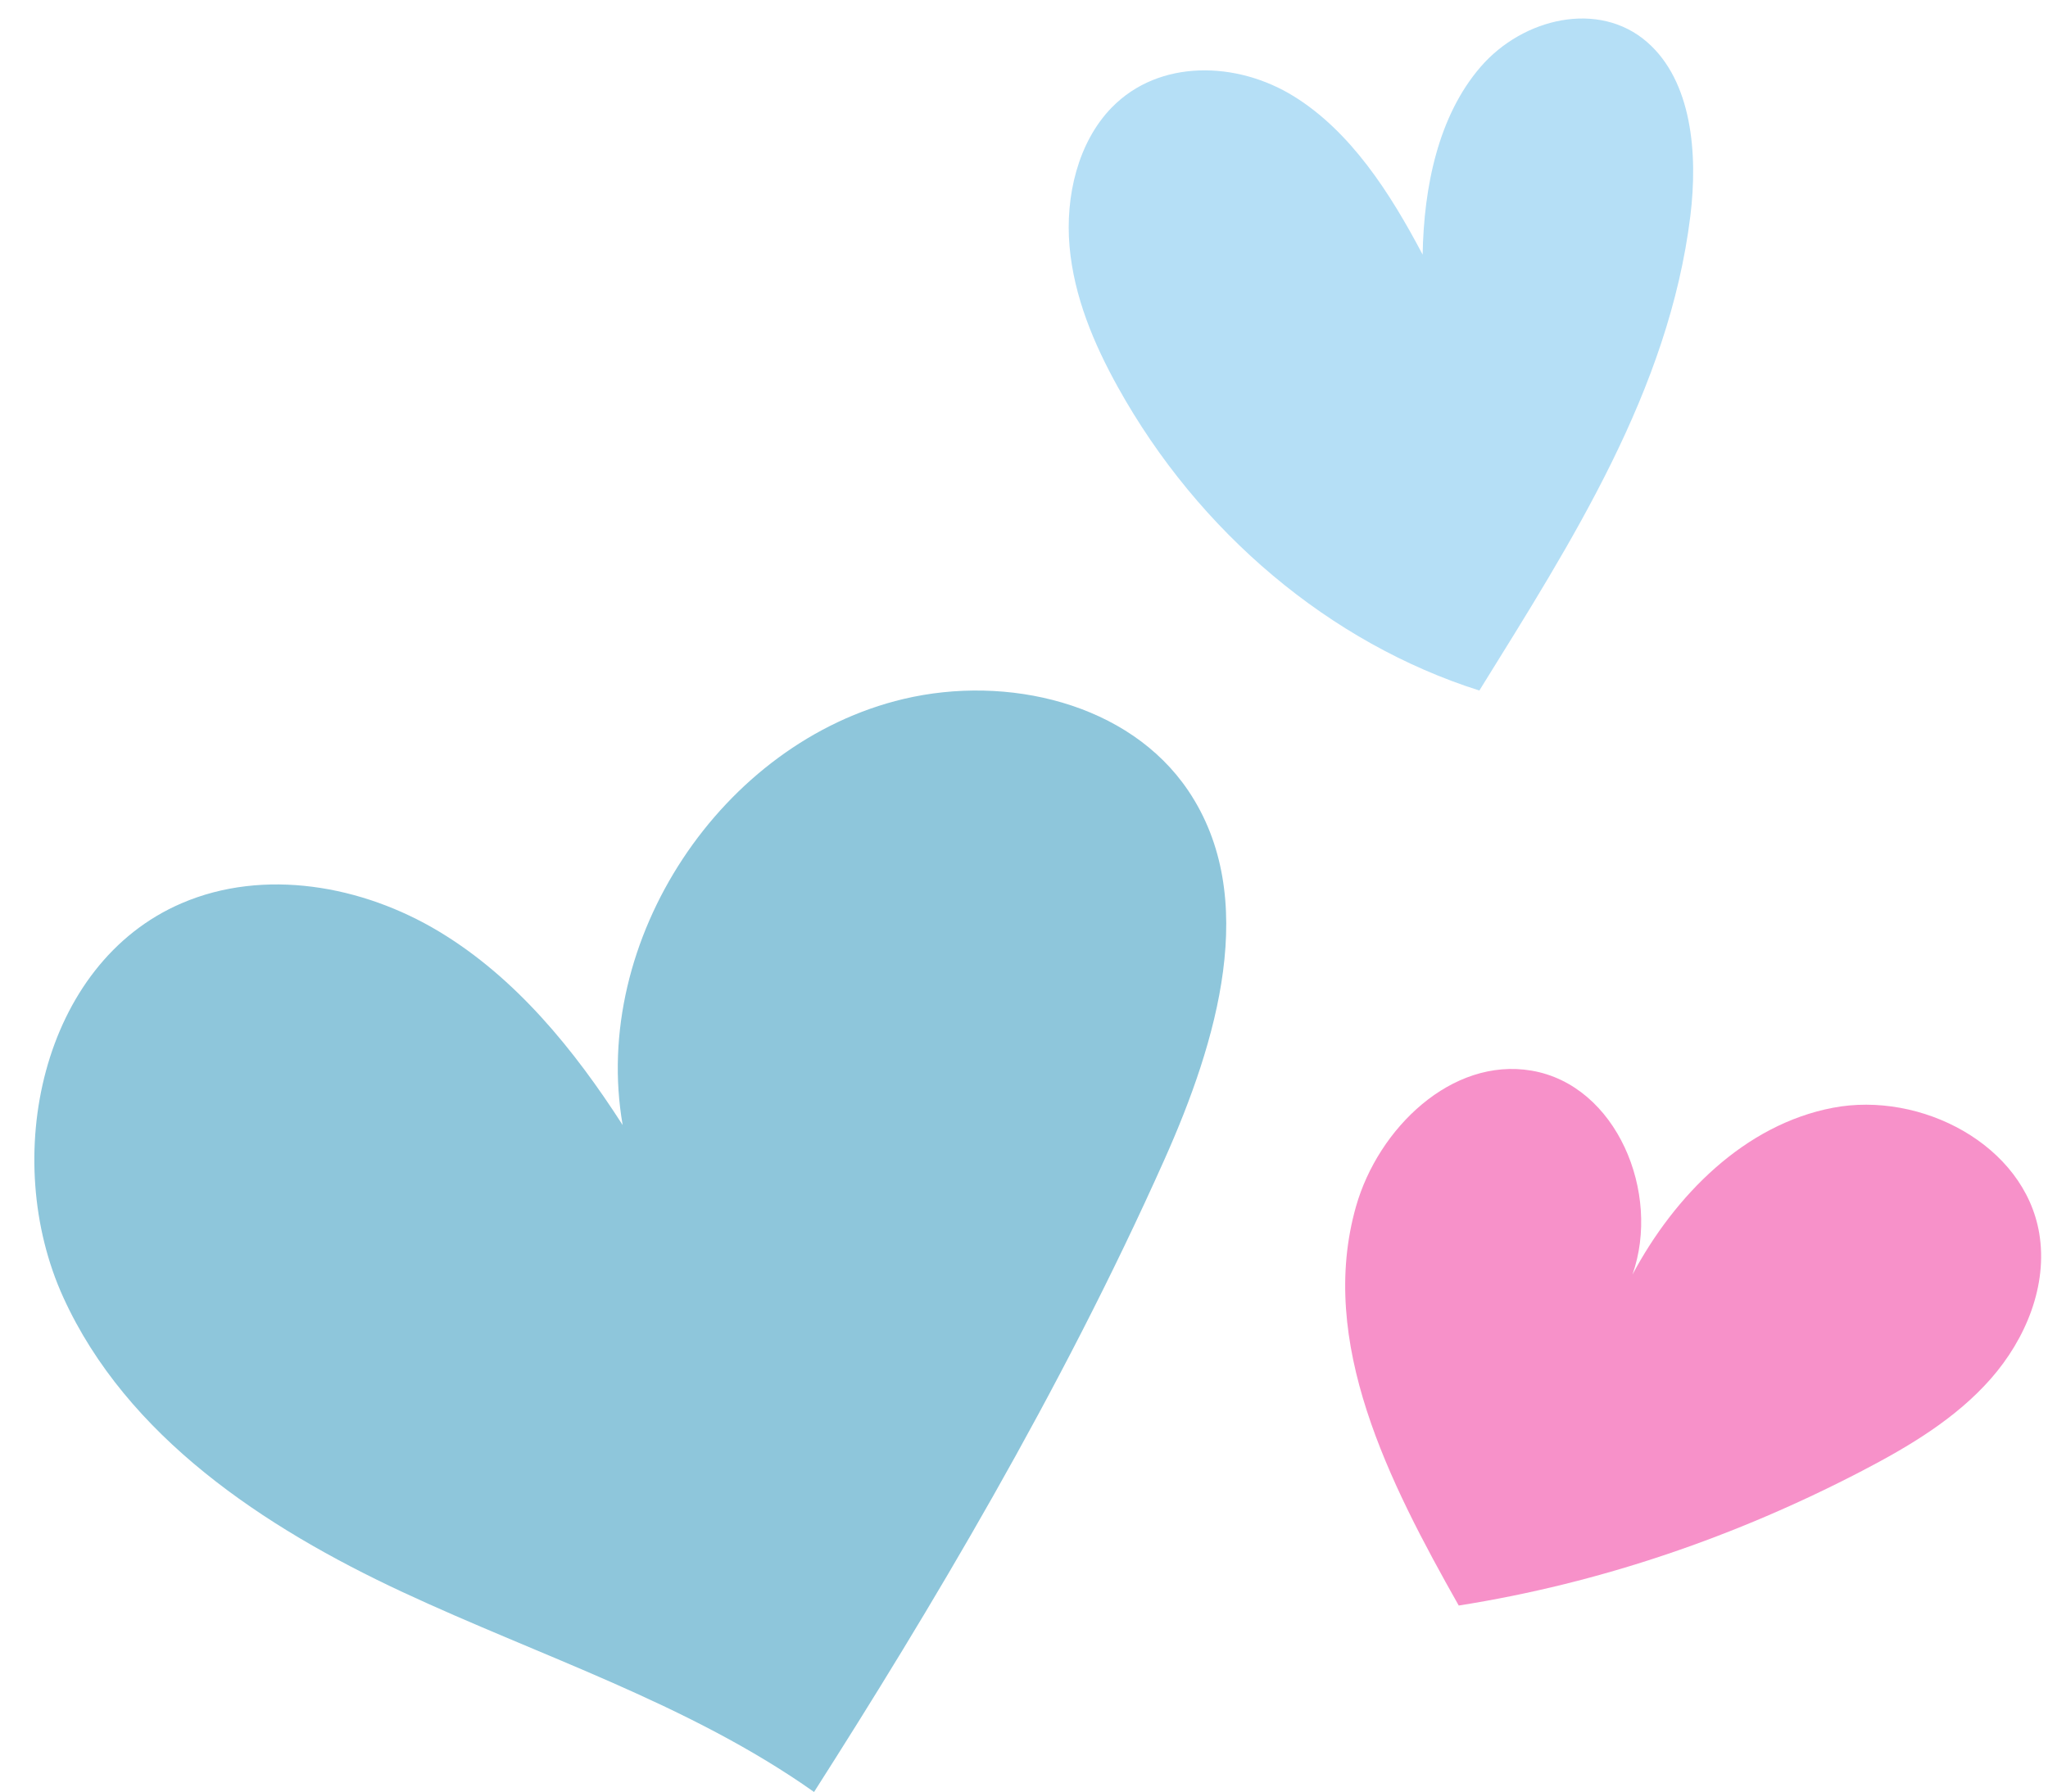 <?xml version="1.0" encoding="UTF-8" standalone="no"?><svg xmlns="http://www.w3.org/2000/svg" xmlns:xlink="http://www.w3.org/1999/xlink" fill="#000000" height="803.7" preserveAspectRatio="xMidYMid meet" version="1" viewBox="-15.4 -8.3 918.3 803.7" width="918.3" zoomAndPan="magnify"><g><g id="change1_1"><path d="M349.608,795.389c-55.977-39.6-122.533-60.735-184.665-89.735S41.415,635.962,12.989,573.566,3.038,423.878,66.03,396.8c36.95-15.886,81.022-8.045,115.473,12.709s60.545,52.942,82.294,86.774C249.36,413.446,308,324.523,389.819,305.164c46.265-10.946,101,1.71,127.574,41.129,32.329,47.95,12.889,112.658-10.676,165.47C460.1,616.234,401.134,714.652,349.608,795.389Z" fill="#8ec6db"/></g><g id="change2_1"><path d="M647.919,301.4c-66.811-21.219-125.84-70.791-162.1-136.128-10.732-19.339-19.661-40.49-21.649-63.048s3.83-46.785,18.875-62.25c21.345-21.94,56.282-20.85,81.721-5.066s43.079,43.175,57.728,70.99c.526-30.345,7-62.224,26-84.212S701.513-8.264,723.13,10.563C743.264,28.1,745.983,60.639,742.523,88.65,732.872,166.782,689.6,234.167,647.919,301.4Z" fill="#b5dff6"/></g><g id="change3_1"><path d="M638.68,711.767c-31.165-55.182-63.4-118.107-46.038-179.058,9.953-34.941,42.872-66.938,78.686-60.836,38.178,6.5,58.141,54.9,45.265,91.421,18.988-35.513,50.231-67.156,89.778-74.753s85.961,16.584,92.6,56.3c3.91,23.389-6.1,47.483-21.772,65.282s-36.479,30.212-57.512,41.165C763.285,680.665,702.546,701.694,638.68,711.767Z" fill="#f791c9"/></g></g></svg>